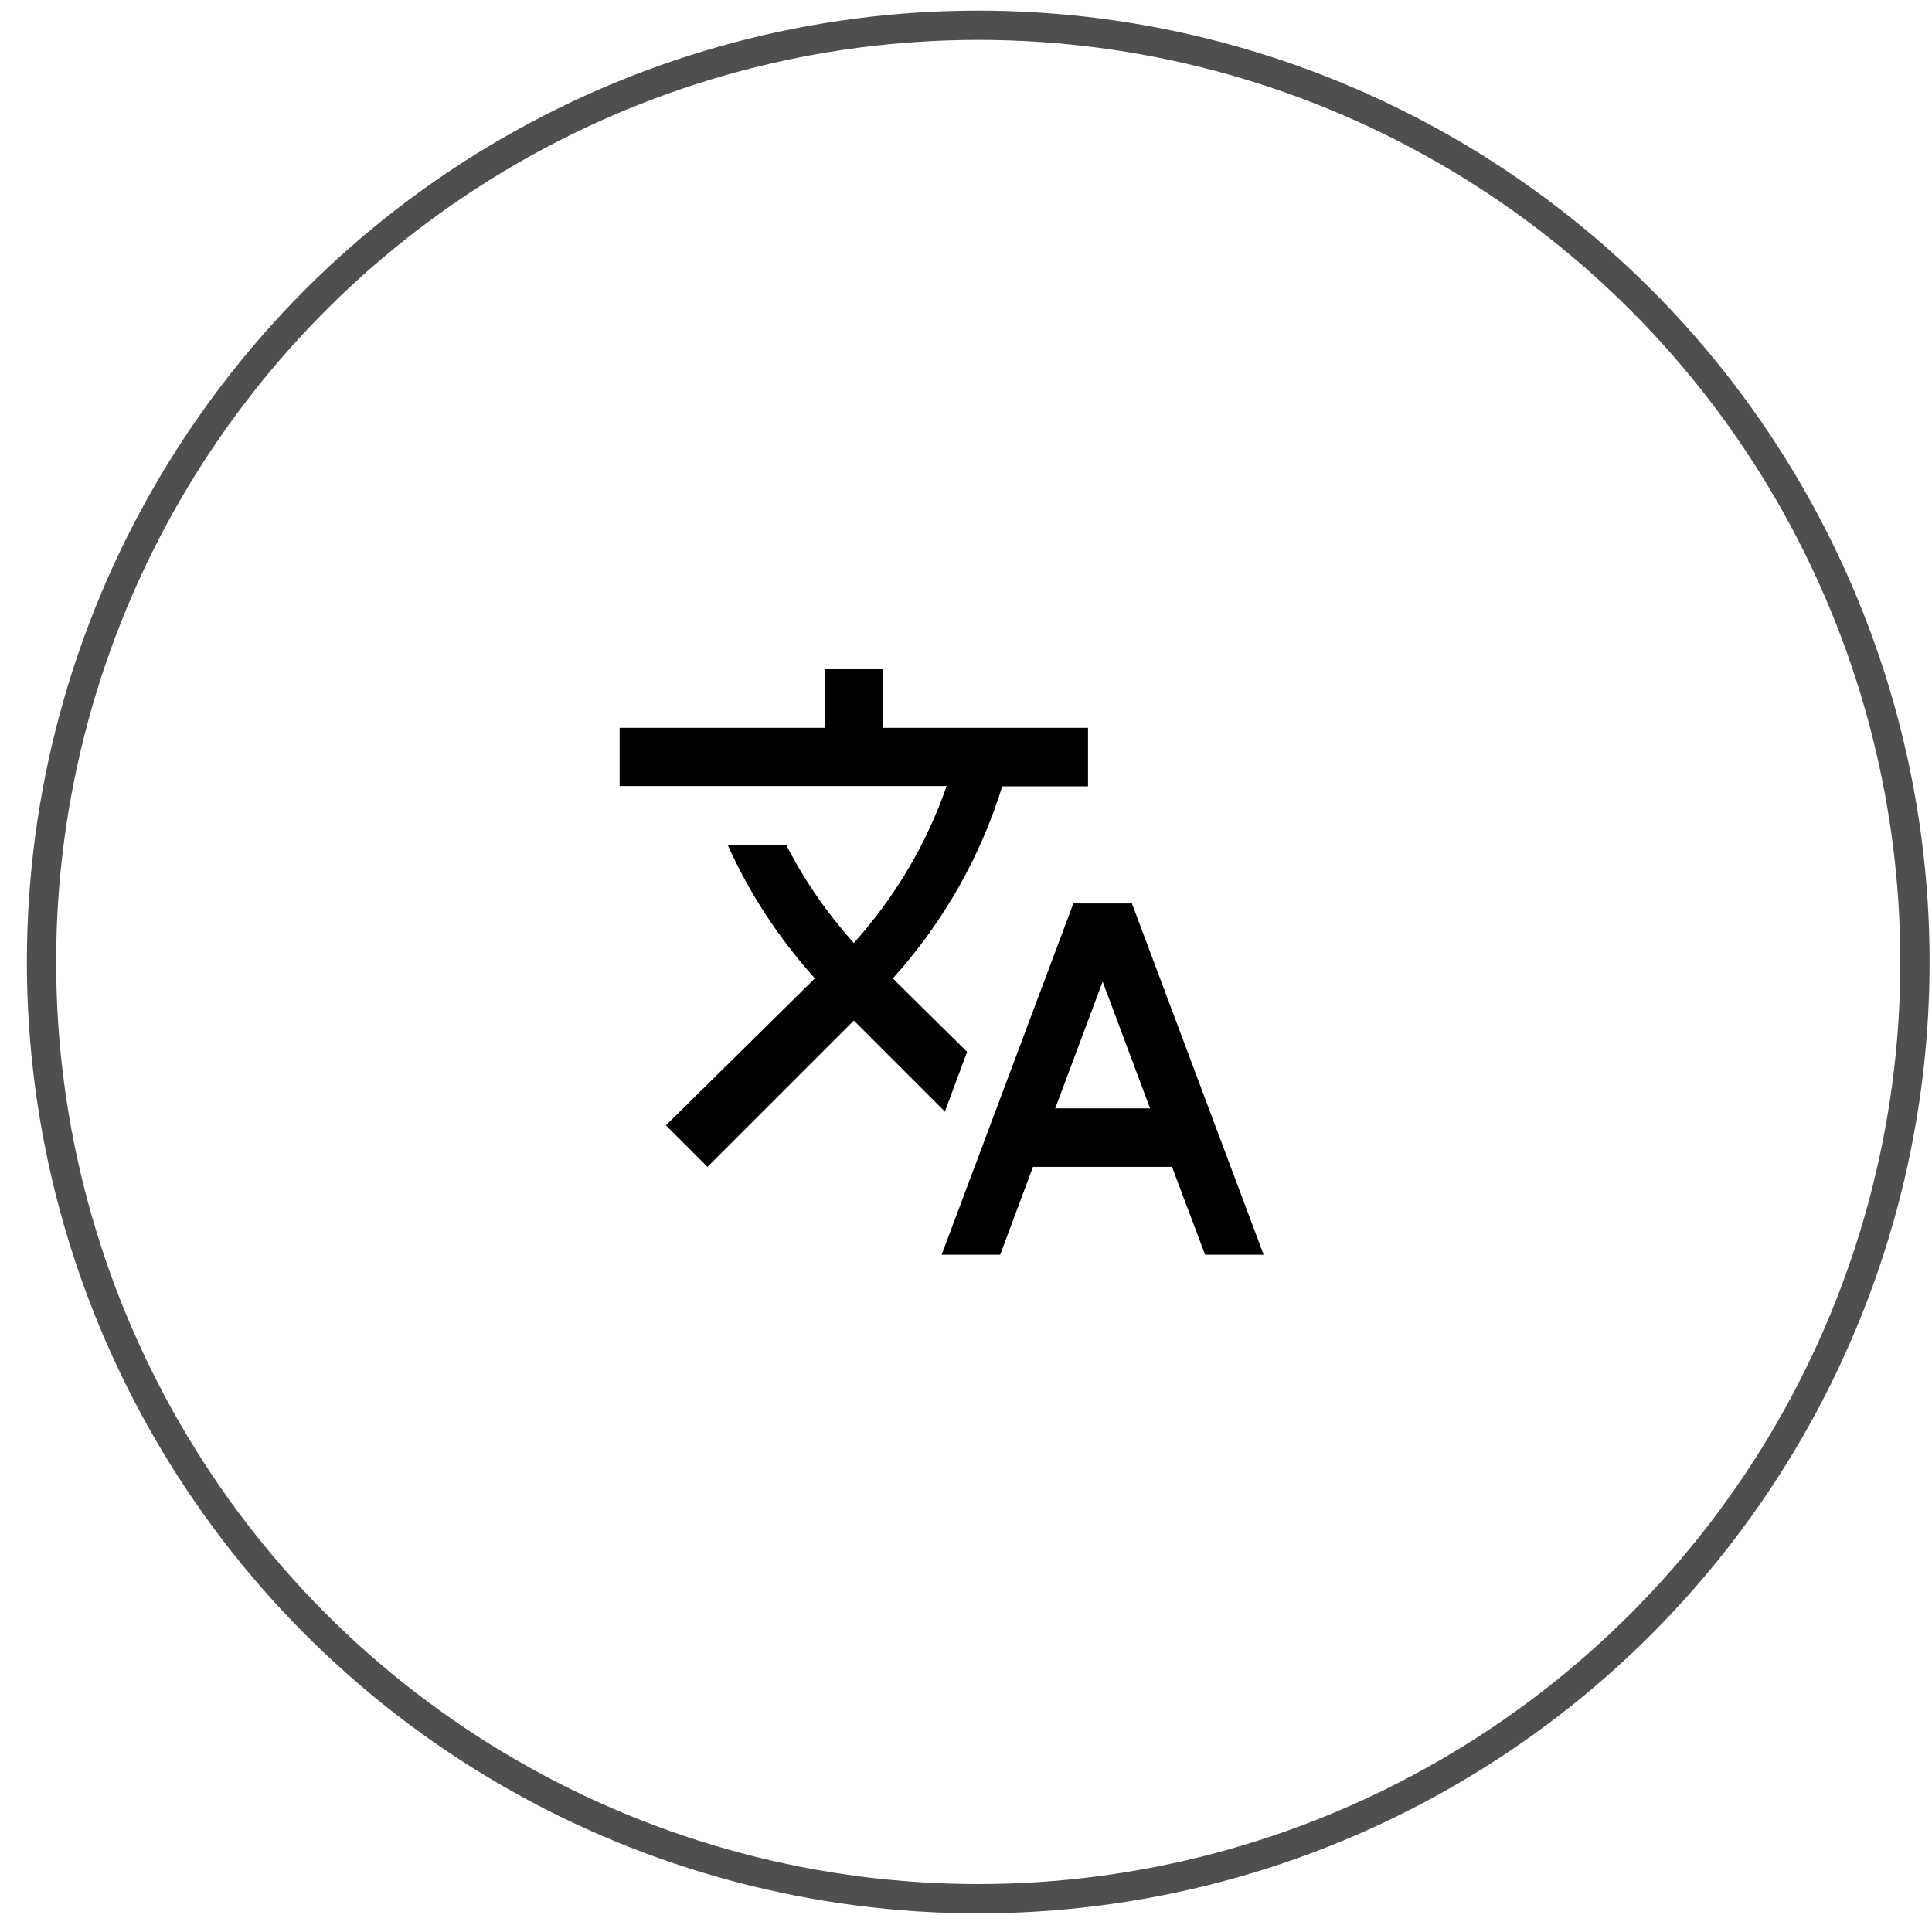 <svg width="66" height="66" viewBox="0 0 66 66" fill="none" xmlns="http://www.w3.org/2000/svg">
<path d="M33.038 35.933L30.498 33.423L30.528 33.393C32.268 31.453 33.508 29.223 34.238 26.863H37.168V24.863H30.168V22.863H28.168V24.863H21.168V26.853H32.338C31.668 28.783 30.608 30.613 29.168 32.213C28.238 31.183 27.468 30.053 26.858 28.863H24.858C25.588 30.493 26.588 32.033 27.838 33.423L22.748 38.443L24.168 39.863L29.168 34.863L32.278 37.973L33.038 35.933ZM38.668 30.863H36.668L32.168 42.863H34.168L35.288 39.863H40.038L41.168 42.863H43.168L38.668 30.863ZM36.048 37.863L37.668 33.533L39.288 37.863H36.048Z" fill="black"/>
<circle cx="33.418" cy="32.863" r="32" stroke="#4F4F4F"/>
</svg>
